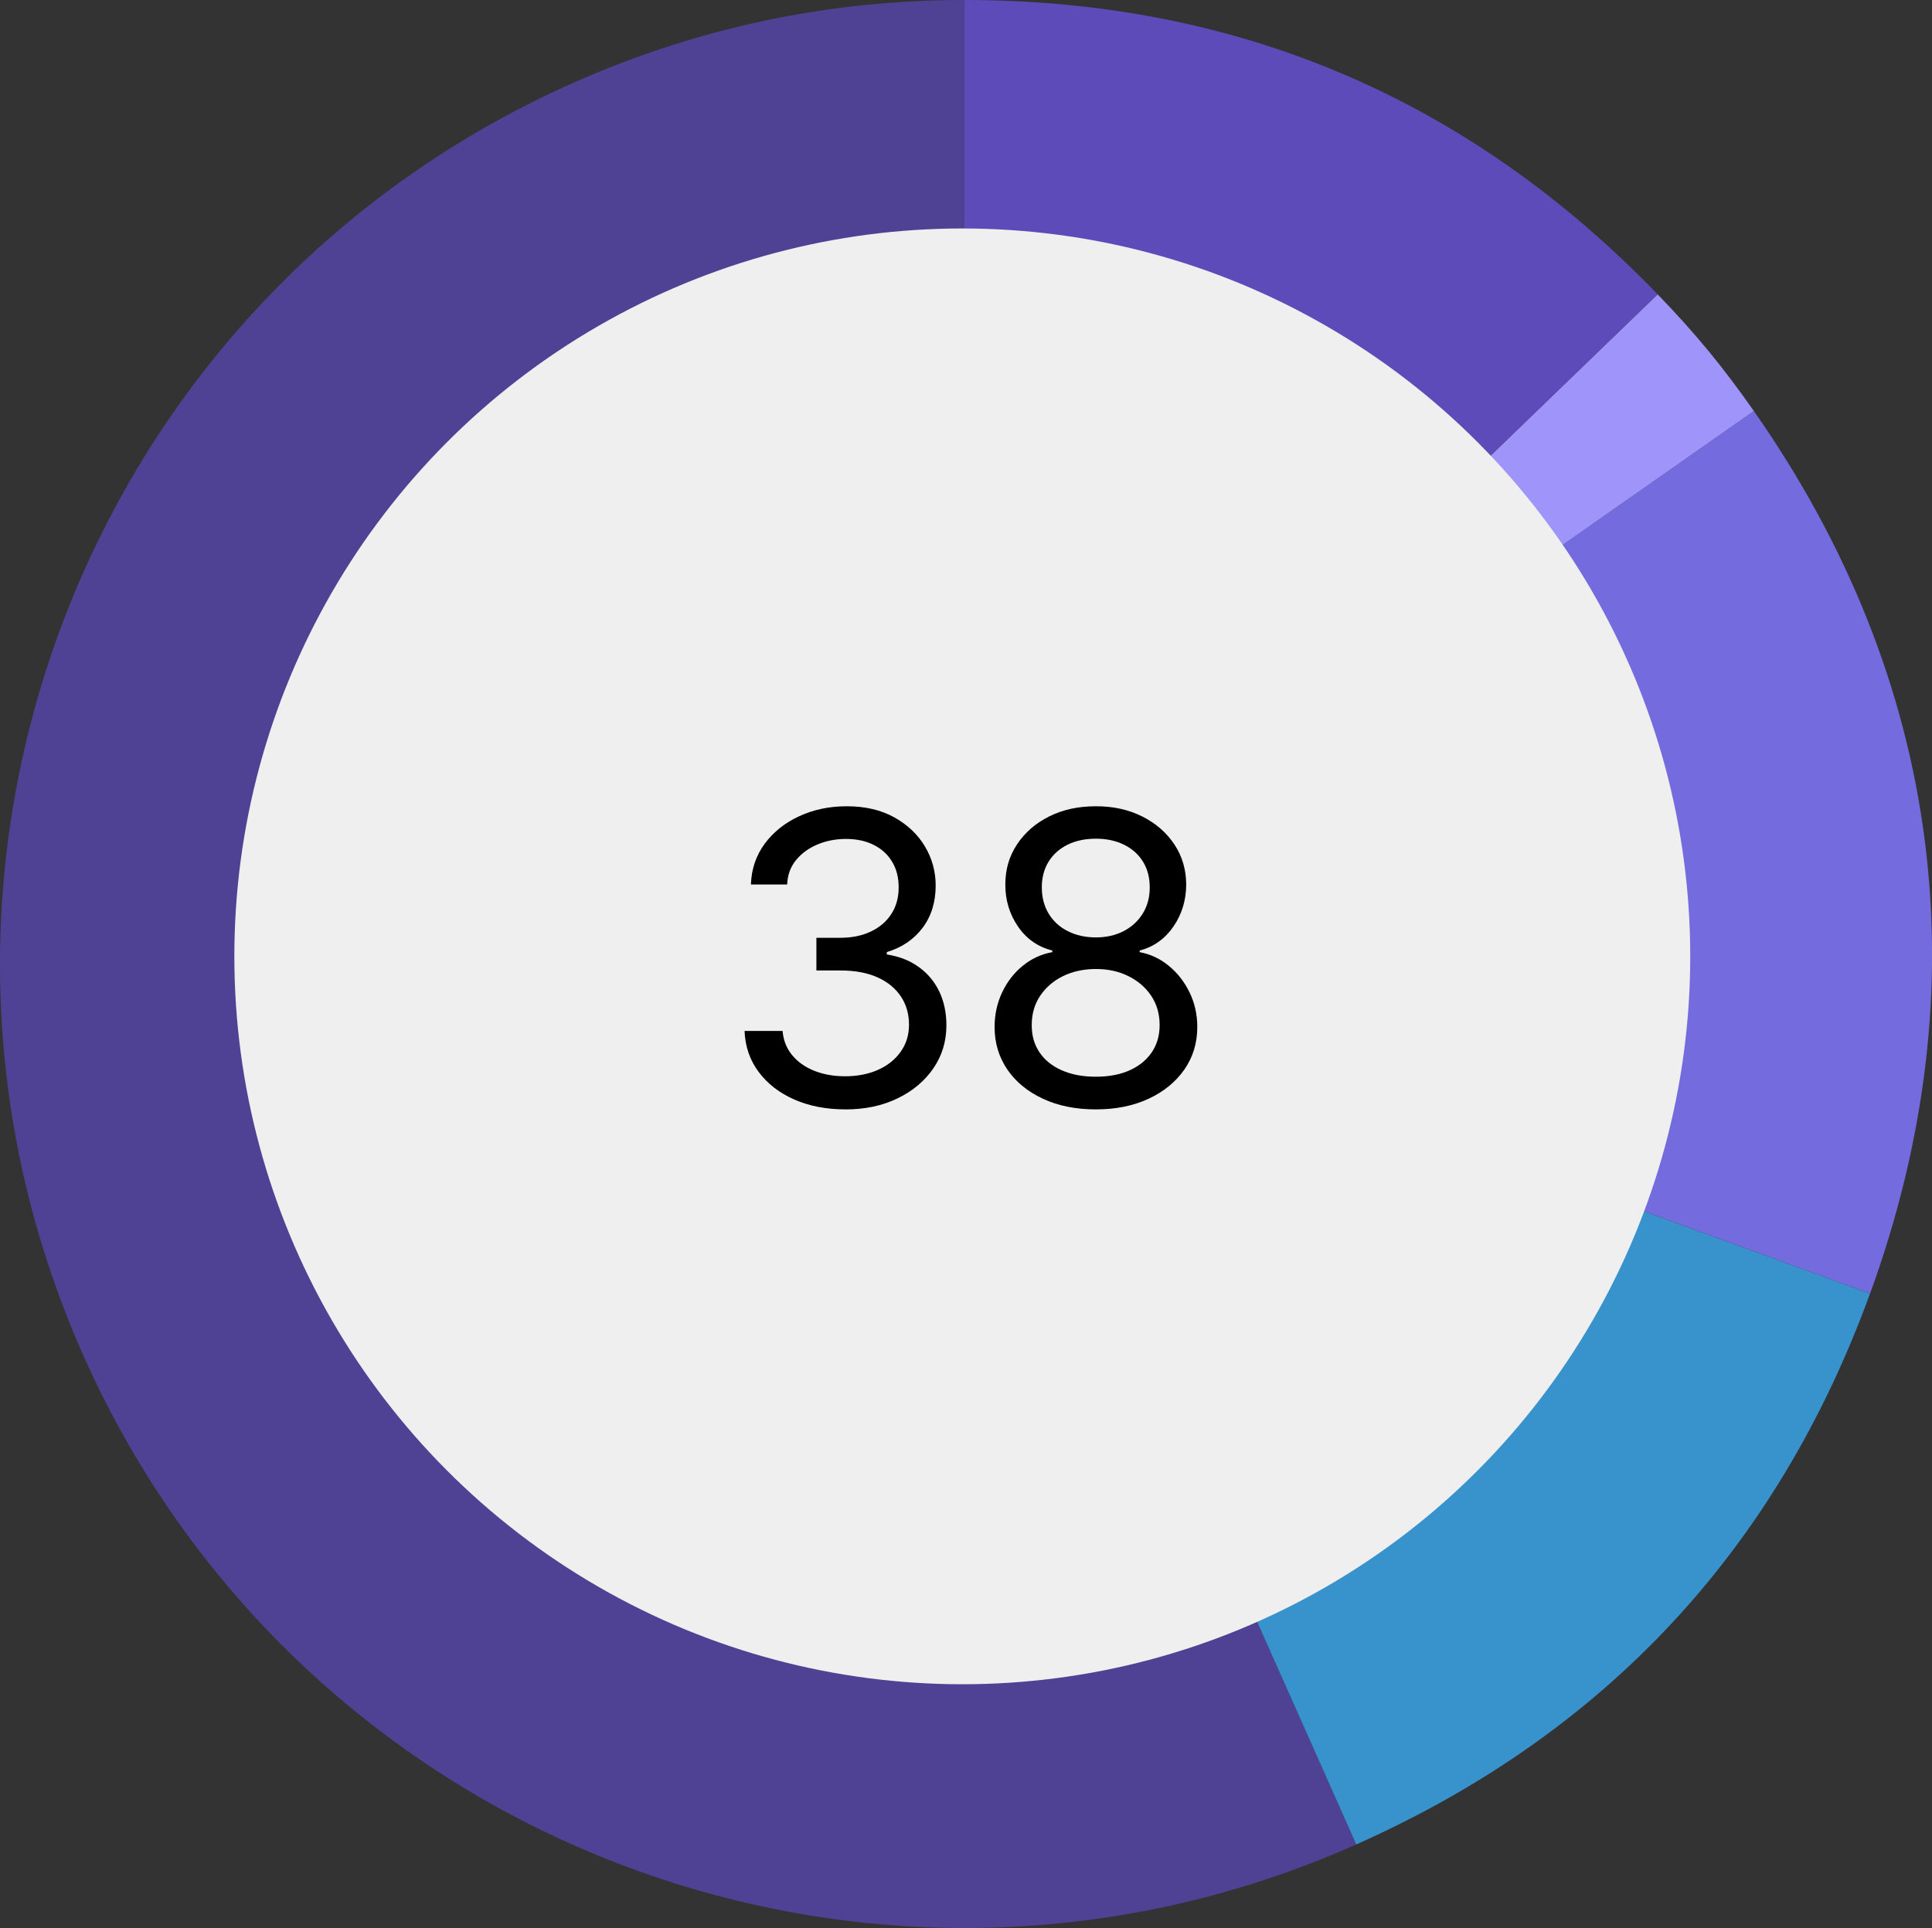 <?xml version="1.0" encoding="UTF-8"?>
<svg id="Capa_2" data-name="Capa 2" xmlns="http://www.w3.org/2000/svg" viewBox="0 0 302.72 302.12">
  <rect x="0" y="0" width="302.72" height="302.12" fill="#333333" stroke="none"/>
  <defs>
    <style>
      .cls-1 {
        fill: #3893cd;
      }

      .cls-2 {
        fill: #4f4295;
      }

      .cls-3 {
        fill: #efefef;
      }

      .cls-4 {
        fill: #9e94fa;
      }

      .cls-5 {
        fill: #5c4bb9;
      }

      .cls-6 {
        fill: #736bde;
      }
    </style>
  </defs>
  <g id="Capa_1-2" data-name="Capa 1">
    <g>
      <path class="cls-2" d="M151.08,151.04l61.43,137.98c-76.21,33.93-165.49-.34-199.42-76.55C-20.83,136.27,13.44,46.99,89.64,13.06,109.15,4.37,129.72,0,151.08,0v151.04Z"/>
      <path class="cls-1" d="M151.08,151.04l141.93,51.66c-14.61,40.13-41.48,68.95-80.5,86.32l-61.43-137.98Z"/>
      <path class="cls-6" d="M151.08,151.04l123.73-86.63c29.43,42.02,35.75,90.08,18.21,138.29l-141.93-51.66Z"/>
      <path class="cls-4" d="M151.08,151.04l108.65-104.92c5.91,6.12,10.2,11.32,15.08,18.29l-123.73,86.63Z"/>
      <path class="cls-5" d="M151.08,151.04V0c42.71,0,78.98,15.4,108.65,46.12l-108.65,104.92Z"/>
    </g>
    <circle class="cls-3" cx="150.78" cy="149.86" r="114.06"/>
    <g>
      <path d="M132.49,173.84c-3.02,0-5.7-.52-8.04-1.55-2.34-1.03-4.2-2.47-5.57-4.31-1.38-1.84-2.12-3.98-2.22-6.43h5.96c.12,1.47.63,2.74,1.51,3.8.88,1.07,2.04,1.88,3.48,2.45,1.44.57,3.04.85,4.8.85,1.94,0,3.67-.34,5.17-1.01s2.69-1.62,3.55-2.84c.87-1.22,1.3-2.63,1.3-4.22,0-1.68-.42-3.15-1.26-4.42-.84-1.27-2.05-2.27-3.65-3-1.59-.72-3.54-1.09-5.84-1.09h-3.76v-5.12h3.76c1.8,0,3.39-.33,4.77-.98,1.38-.65,2.45-1.57,3.21-2.75.77-1.18,1.15-2.57,1.15-4.16s-.34-2.87-1.01-4c-.67-1.14-1.63-2.02-2.87-2.65-1.24-.63-2.7-.95-4.38-.95-1.57,0-3.05.28-4.42.85-1.38.57-2.5,1.38-3.38,2.44s-1.35,2.34-1.41,3.85h-5.68c.08-2.42.81-4.55,2.17-6.4,1.37-1.84,3.17-3.28,5.42-4.31,2.25-1.04,4.72-1.55,7.44-1.55,2.88,0,5.35.58,7.44,1.74,2.08,1.16,3.68,2.68,4.8,4.56,1.12,1.88,1.68,3.92,1.68,6.12,0,2.61-.69,4.82-2.06,6.64-1.38,1.82-3.24,3.08-5.6,3.79v.37c1.97.31,3.65.97,5.04,1.99,1.4,1.01,2.46,2.3,3.2,3.85.73,1.55,1.1,3.3,1.1,5.25,0,2.53-.68,4.78-2.05,6.77-1.37,1.99-3.24,3.55-5.62,4.7-2.38,1.15-5.08,1.72-8.1,1.72Z"/>
      <path d="M171.7,173.84c-3.12,0-5.88-.55-8.27-1.66-2.39-1.11-4.25-2.63-5.59-4.58-1.33-1.95-2-4.17-2-6.67,0-1.94.39-3.75,1.18-5.42.79-1.67,1.86-3.06,3.23-4.17,1.37-1.12,2.91-1.83,4.63-2.14v-.25c-2.26-.58-4.05-1.83-5.37-3.76-1.32-1.92-1.99-4.11-1.99-6.55s.61-4.46,1.83-6.32c1.22-1.85,2.9-3.31,5.03-4.38,2.13-1.07,4.57-1.6,7.33-1.6s5.13.53,7.26,1.6c2.13,1.07,3.81,2.53,5.04,4.38,1.23,1.85,1.85,3.96,1.85,6.32s-.67,4.62-2,6.55-3.1,3.18-5.29,3.76v.25c1.68.31,3.2,1.02,4.56,2.14,1.37,1.12,2.45,2.51,3.26,4.17.81,1.67,1.21,3.47,1.21,5.42,0,2.5-.68,4.73-2.03,6.67-1.36,1.95-3.23,3.47-5.62,4.58-2.39,1.11-5.14,1.66-8.24,1.66ZM171.7,168.72c2.05,0,3.82-.34,5.31-1.01,1.49-.67,2.64-1.61,3.46-2.82.82-1.21,1.23-2.63,1.23-4.27,0-1.72-.43-3.23-1.3-4.55-.87-1.31-2.06-2.35-3.57-3.1-1.51-.76-3.22-1.13-5.12-1.13s-3.67.38-5.18,1.13c-1.51.75-2.7,1.79-3.57,3.1-.87,1.32-1.3,2.83-1.3,4.55s.4,3.06,1.21,4.27c.81,1.21,1.97,2.15,3.48,2.82,1.51.67,3.3,1.01,5.37,1.01ZM171.7,146.89c1.63,0,3.08-.33,4.35-.98,1.26-.65,2.26-1.57,3-2.75.73-1.18,1.1-2.55,1.1-4.1s-.35-2.9-1.06-4.04c-.7-1.14-1.69-2.02-2.96-2.65-1.27-.63-2.75-.95-4.42-.95s-3.18.32-4.45.95c-1.27.63-2.26,1.52-2.96,2.65-.7,1.14-1.06,2.48-1.06,4.04s.36,2.92,1.07,4.1c.71,1.18,1.71,2.1,3,2.75,1.28.65,2.75.98,4.41.98Z"/>
    </g>
  </g>
</svg>